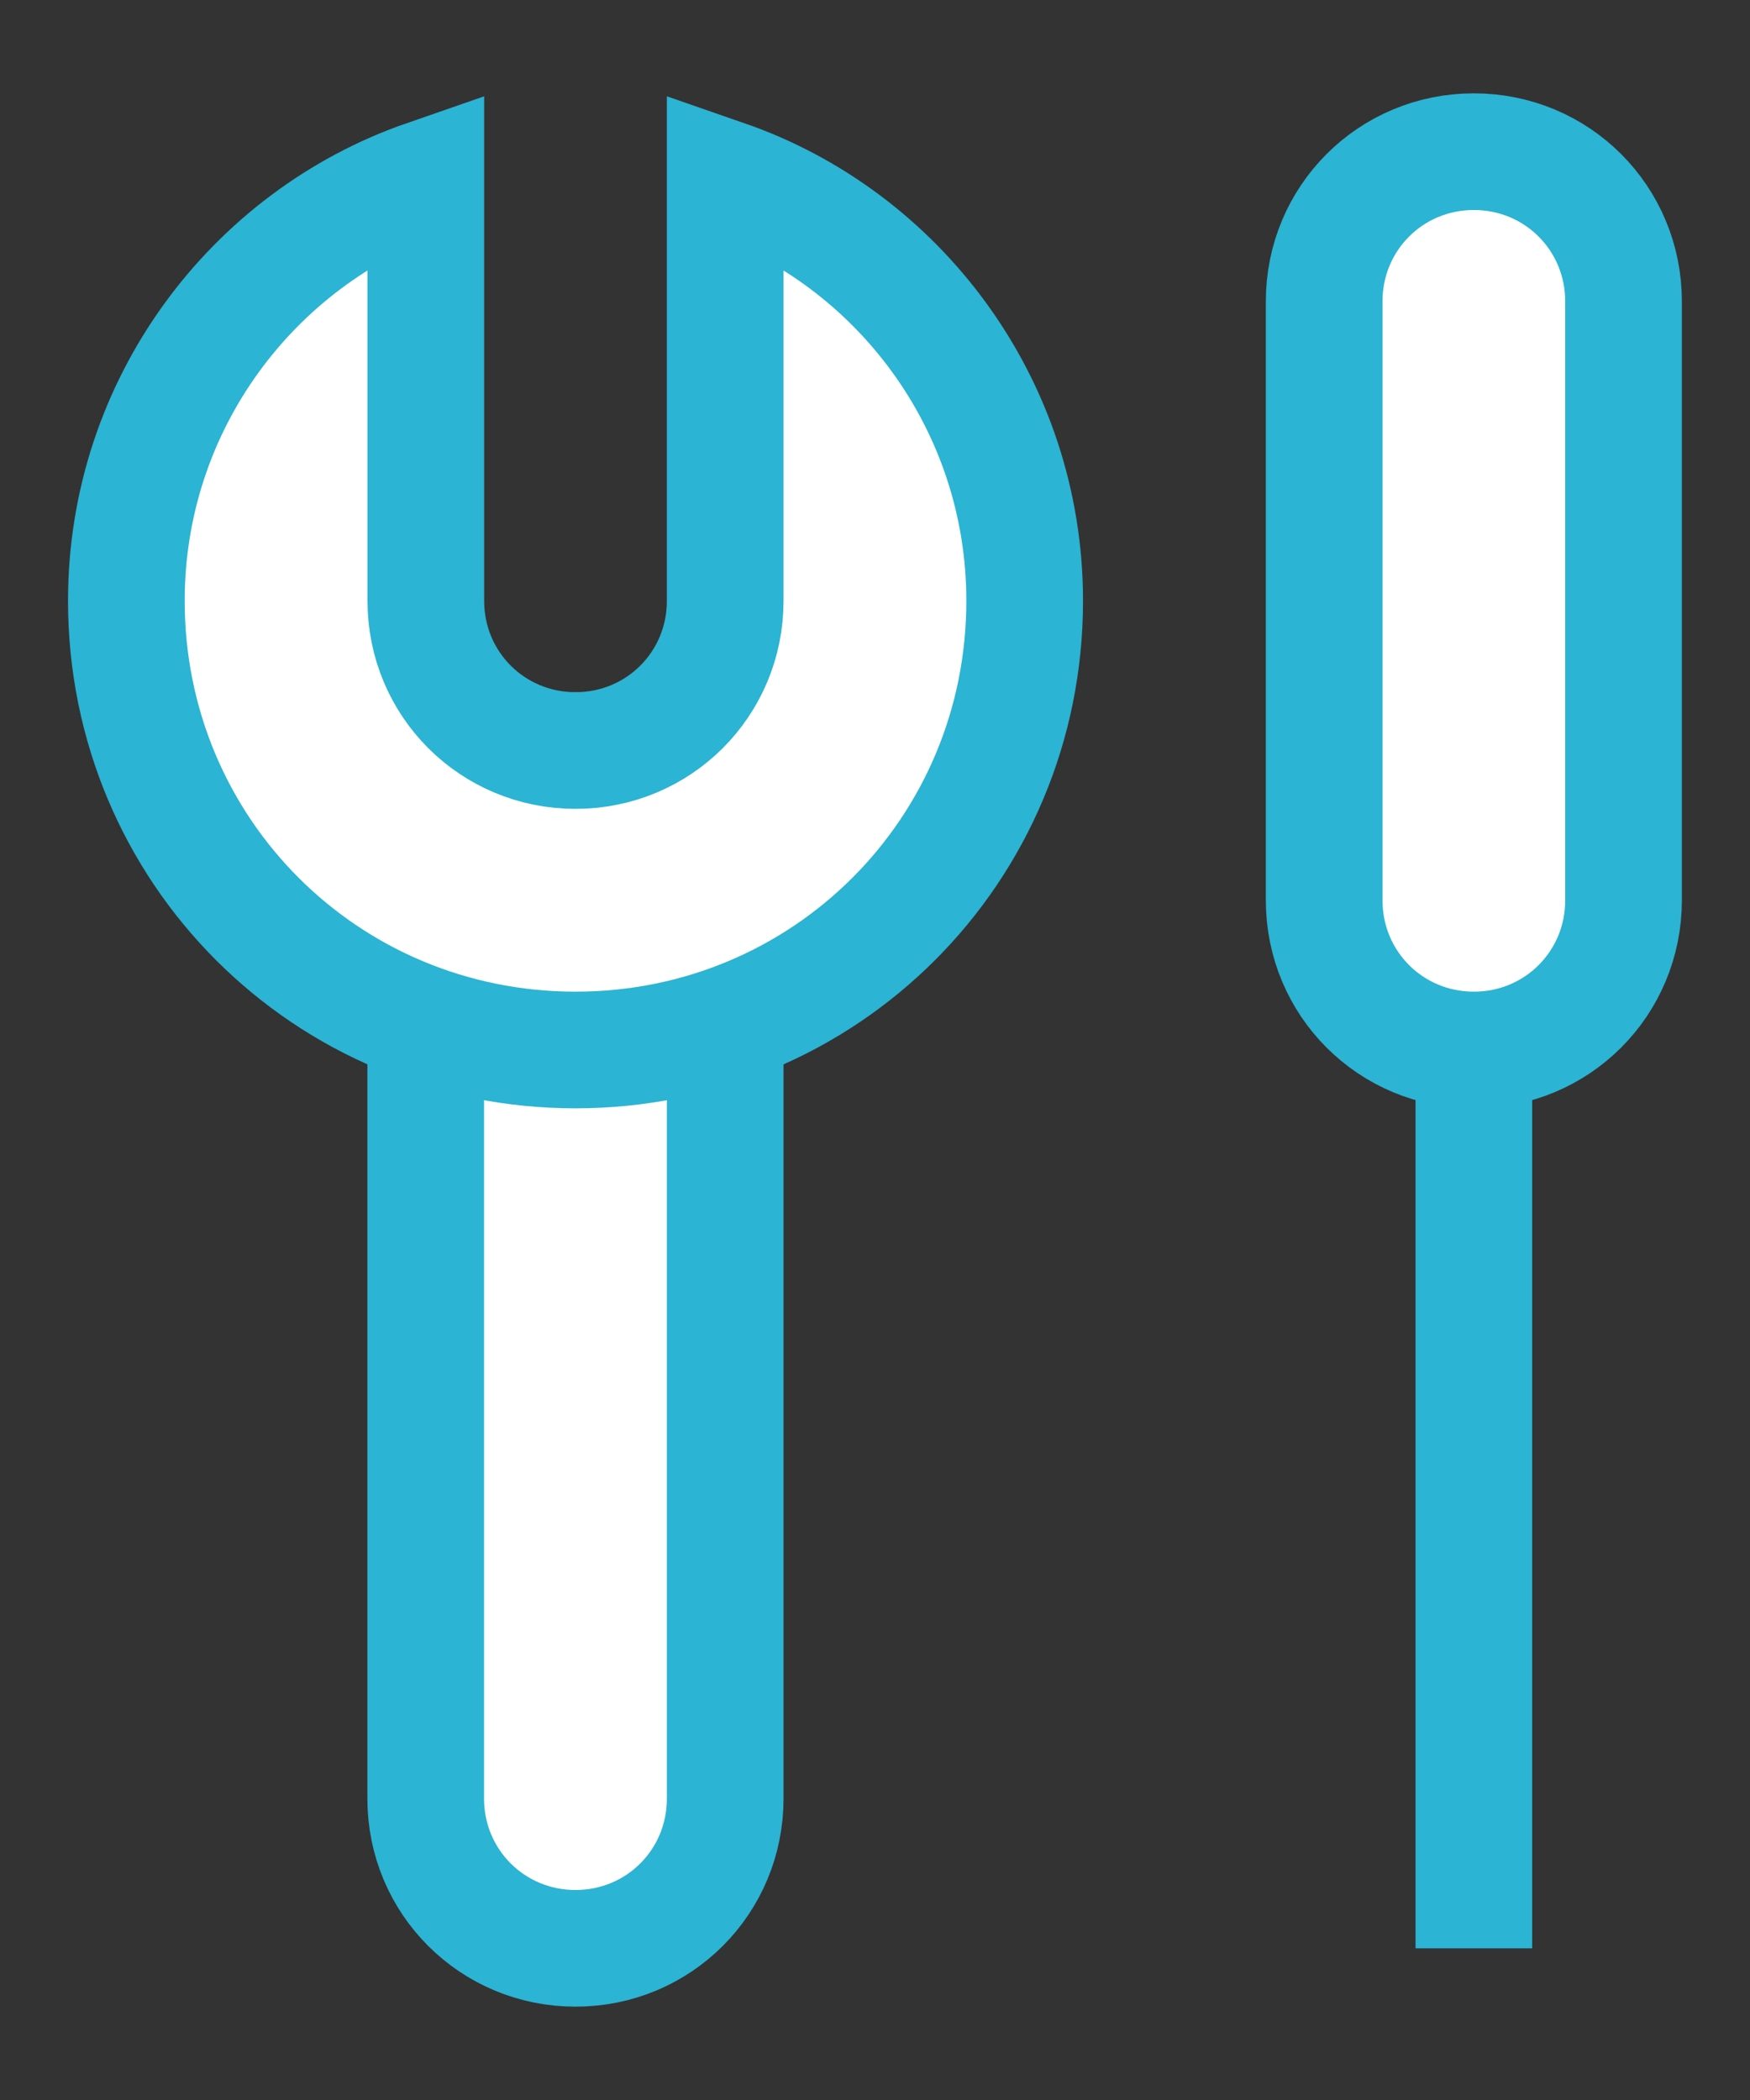 <svg width="15" height="18" viewBox="0 0 15 18" fill="none" xmlns="http://www.w3.org/2000/svg">
<rect x="0" y="0" width="15" height="18" fill="#333333" stroke="none"/>
<path d="M4.933 16.7C4.22 16.7 3.649 16.13 3.649 15.417V7.717C3.649 7.004 4.22 6.433 4.933 6.433C5.646 6.433 6.216 7.004 6.216 7.717V15.417C6.216 16.13 5.646 16.7 4.933 16.7Z" fill="white"/>
<path d="M4.933 16.7C4.22 16.7 3.649 16.13 3.649 15.417V7.717C3.649 7.004 4.22 6.433 4.933 6.433C5.646 6.433 6.216 7.004 6.216 7.717V15.417C6.216 16.13 5.646 16.7 4.933 16.7Z" stroke="#2BB4D3" stroke-miterlimit="10"/>
<path d="M6.216 1.528V5.15C6.216 5.863 5.646 6.433 4.933 6.433C4.22 6.433 3.65 5.863 3.65 5.15V1.528C2.167 2.042 1.083 3.467 1.083 5.15C1.083 7.289 2.794 9 4.933 9C7.072 9 8.783 7.289 8.783 5.15C8.783 3.467 7.699 2.042 6.216 1.528Z" fill="white"/>
<path d="M6.216 1.528V5.15C6.216 5.863 5.646 6.433 4.933 6.433C4.22 6.433 3.65 5.863 3.65 5.15V1.528C2.167 2.042 1.083 3.467 1.083 5.15C1.083 7.289 2.794 9 4.933 9C7.072 9 8.783 7.289 8.783 5.15C8.783 3.467 7.699 2.042 6.216 1.528Z" stroke="#2BB4D3" stroke-miterlimit="10"/>
<path d="M12.633 9C11.92 9 11.35 8.43 11.35 7.717V2.583C11.35 1.87 11.92 1.3 12.633 1.3C13.346 1.3 13.916 1.87 13.916 2.583V7.717C13.916 8.43 13.346 9 12.633 9Z" fill="white"/>
<path d="M12.633 9C11.92 9 11.35 8.43 11.35 7.717V2.583C11.35 1.87 11.92 1.3 12.633 1.3C13.346 1.3 13.916 1.87 13.916 2.583V7.717C13.916 8.43 13.346 9 12.633 9Z" stroke="#2BB4D3" stroke-miterlimit="10"/>
<path d="M12.633 9V16.7" stroke="#2BB4D3" stroke-miterlimit="10"/>
</svg>
